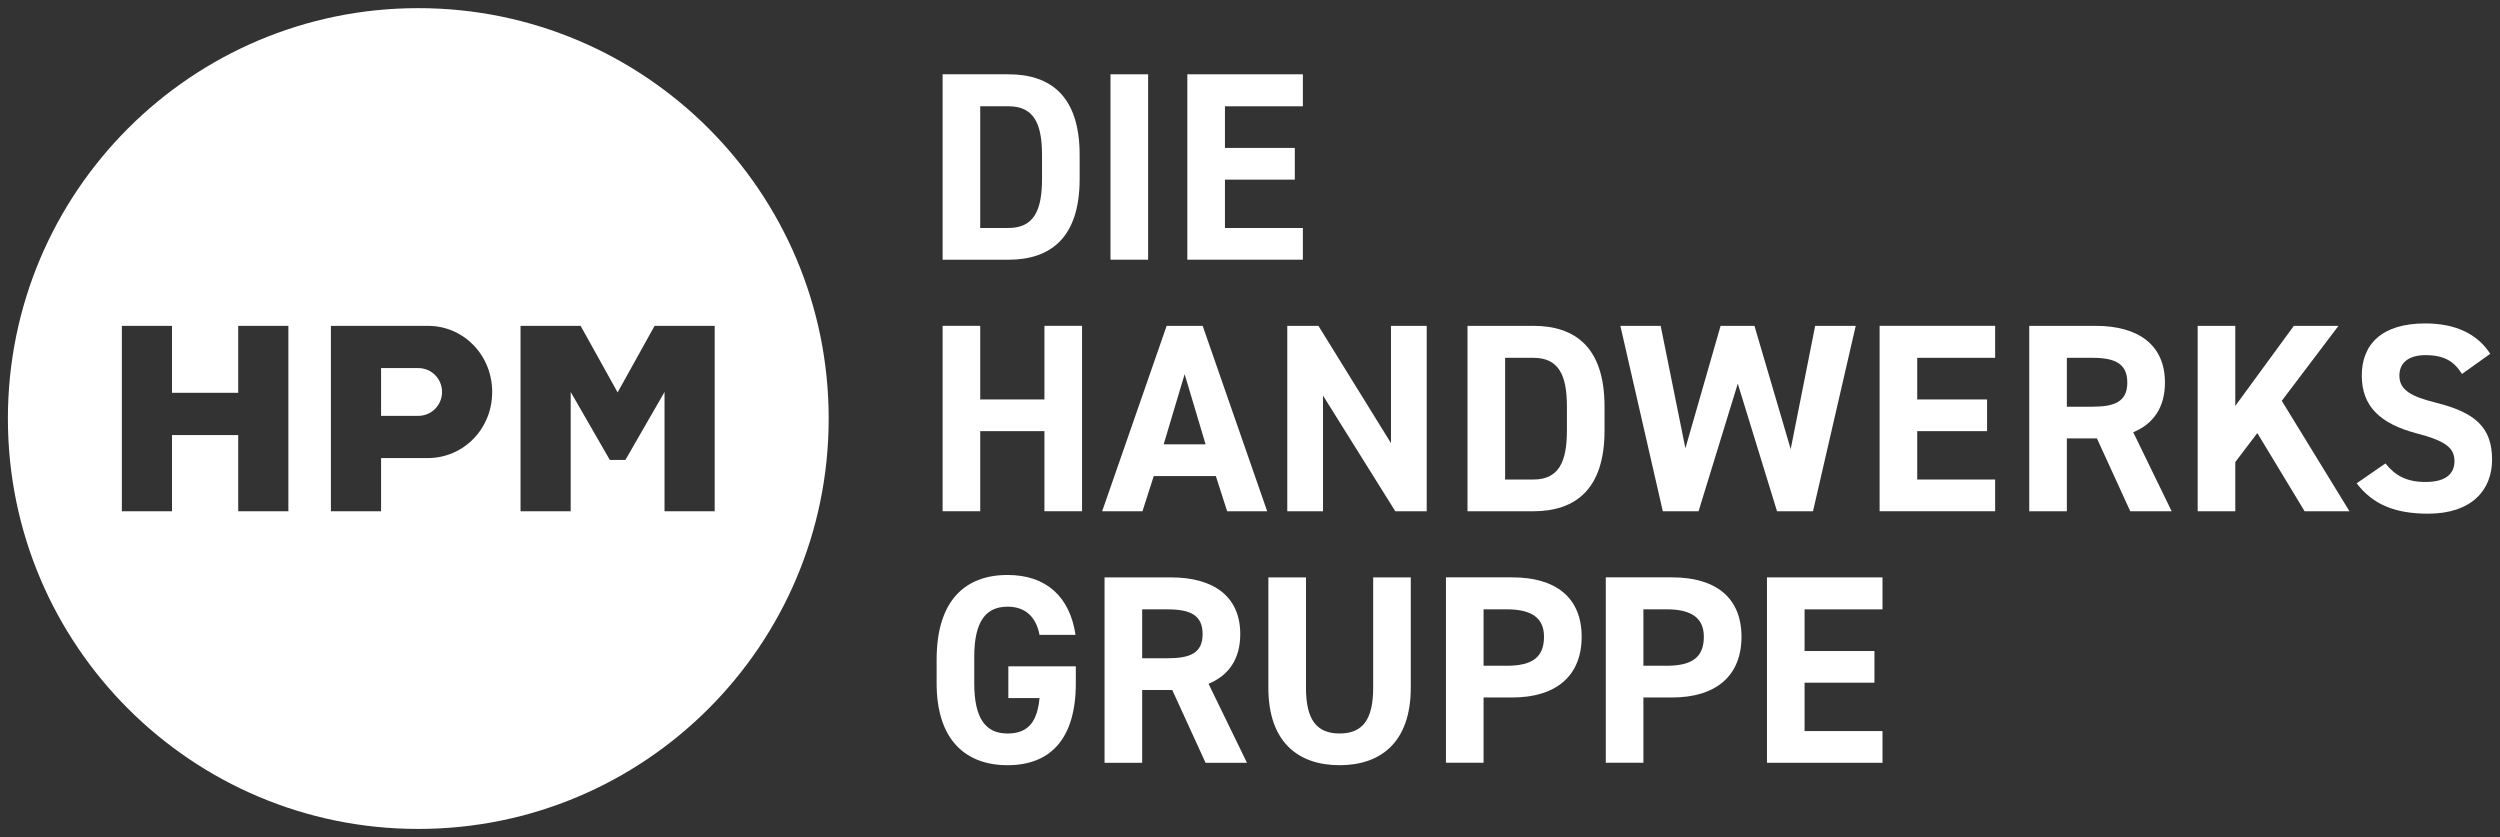 <svg width="890" height="298" xmlns="http://www.w3.org/2000/svg" xmlns:xlink="http://www.w3.org/1999/xlink" xml:space="preserve" overflow="hidden"><rect width="100%" height="100%" fill="#333333" stroke="none"/><g transform="translate(-675 -1110)"><path d="M1010.57 1202.45 1010.57 1136.45 1034 1136.45C1048.92 1136.45 1059.35 1144.1 1059.35 1165.15L1059.35 1173.76C1059.35 1194.71 1048.92 1202.46 1034 1202.46L1010.57 1202.46ZM1045.96 1173.75 1045.96 1165.14C1045.96 1153.76 1042.9 1147.83 1034 1147.83L1023.96 1147.83 1023.96 1191.16 1034 1191.16C1042.9 1191.16 1045.96 1185.13 1045.96 1173.75" fill="#FFFFFF"/><path d="M1070.34 1136.45 1083.73 1136.45 1083.73 1202.45 1070.34 1202.45Z" fill="#FFFFFF"/><path d="M1138.82 1136.45 1138.82 1147.84 1111.08 1147.84 1111.08 1162.66 1135.95 1162.66 1135.95 1173.95 1111.08 1173.95 1111.08 1191.17 1138.82 1191.17 1138.82 1202.45 1097.69 1202.45 1097.69 1136.45 1138.82 1136.45Z" fill="#FFFFFF"/><path d="M1023.96 1252.21 1046.82 1252.21 1046.82 1226 1060.21 1226 1060.21 1292 1046.82 1292 1046.82 1263.49 1023.96 1263.49 1023.96 1292 1010.57 1292 1010.57 1226 1023.96 1226 1023.96 1252.21Z" fill="#FFFFFF"/><path d="M1067.37 1292 1090.33 1226 1103.15 1226 1126.11 1292 1111.86 1292 1107.84 1279.47 1085.74 1279.47 1081.72 1292 1067.37 1292ZM1089.27 1268.18 1104.19 1268.18 1096.73 1243.21 1089.27 1268.18Z" fill="#FFFFFF"/><path d="M1182.91 1226 1182.91 1292 1171.72 1292 1145.99 1250.82 1145.99 1292 1133.27 1292 1133.27 1226 1144.36 1226 1170.19 1267.76 1170.19 1226 1182.91 1226Z" fill="#FFFFFF"/><path d="M1197.43 1292 1197.43 1226 1220.86 1226C1235.78 1226 1246.21 1233.65 1246.21 1254.7L1246.21 1263.31C1246.21 1284.26 1235.78 1292.01 1220.86 1292.01L1197.43 1292.01ZM1232.82 1263.3 1232.82 1254.69C1232.82 1243.31 1229.76 1237.38 1220.86 1237.38L1210.82 1237.38 1210.82 1280.71 1220.86 1280.71C1229.76 1280.71 1232.82 1274.68 1232.82 1263.3" fill="#FFFFFF"/><path d="M1279.69 1292 1266.96 1292 1251.85 1226 1266.2 1226 1275 1269.6 1287.53 1226 1299.58 1226 1312.49 1269.89 1321.2 1226 1335.64 1226 1320.43 1292 1307.62 1292 1293.65 1246.57 1279.69 1292Z" fill="#FFFFFF"/><path d="M1385.27 1226 1385.27 1237.38 1357.53 1237.38 1357.53 1252.21 1382.4 1252.21 1382.4 1263.49 1357.53 1263.49 1357.53 1280.71 1385.27 1280.71 1385.27 1292 1344.14 1292 1344.14 1226 1385.27 1226Z" fill="#FFFFFF"/><path d="M1433.37 1292 1421.51 1266.08 1410.8 1266.08 1410.8 1292 1397.41 1292 1397.41 1226 1421.04 1226C1436.25 1226 1445.72 1232.79 1445.72 1246.18 1445.72 1255.08 1441.6 1260.91 1434.43 1263.88L1448.11 1292 1433.38 1292ZM1419.79 1254.79C1427.73 1254.79 1432.32 1253.07 1432.32 1246.18 1432.32 1239.29 1427.73 1237.38 1419.79 1237.38L1410.8 1237.38 1410.8 1254.79 1419.79 1254.79Z" fill="#FFFFFF"/><path d="M1495.44 1292 1478.6 1264.17 1470.76 1274.5 1470.76 1292 1457.37 1292 1457.37 1226 1470.76 1226 1470.76 1254.5 1491.61 1226 1507.49 1226 1487.31 1252.69 1511.41 1292 1495.44 1292Z" fill="#FFFFFF"/><path d="M1551.47 1243.12C1548.6 1238.62 1545.16 1236.43 1538.46 1236.43 1532.43 1236.43 1529.18 1239.2 1529.18 1243.7 1529.18 1248.87 1533.39 1251.16 1542.19 1253.36 1555.96 1256.8 1562.18 1261.97 1562.18 1273.64 1562.18 1284.45 1554.91 1292.87 1539.41 1292.87 1527.84 1292.87 1519.8 1289.71 1513.97 1282.06L1524.21 1274.98C1527.75 1279.38 1531.77 1281.58 1538.56 1281.58 1546.21 1281.58 1548.79 1278.23 1548.79 1274.22 1548.79 1269.63 1546.02 1267.05 1535.3 1264.27 1522.29 1260.83 1515.79 1254.61 1515.79 1243.7 1515.79 1232.79 1522.68 1225.14 1538.37 1225.14 1548.89 1225.14 1556.83 1228.68 1561.52 1235.95L1551.48 1243.12Z" fill="#FFFFFF"/><path d="M1057.99 1347.21 1057.99 1353.24C1057.99 1373.42 1048.62 1382.41 1033.69 1382.41 1018.76 1382.41 1008.44 1373.42 1008.44 1353.24L1008.44 1344.82C1008.44 1323.49 1018.87 1314.69 1033.69 1314.69 1047.56 1314.69 1055.88 1322.54 1057.89 1336.02L1045.07 1336.02C1043.92 1329.99 1040.38 1325.98 1033.69 1325.98 1025.94 1325.98 1021.83 1331.24 1021.83 1343.87L1021.83 1353.24C1021.83 1365.87 1025.94 1371.13 1033.69 1371.13 1041.44 1371.13 1044.31 1366.44 1045.07 1358.5L1033.97 1358.5 1033.97 1347.21 1057.98 1347.21Z" fill="#FFFFFF"/><path d="M1104.18 1381.55 1092.32 1355.63 1081.61 1355.63 1081.61 1381.55 1068.22 1381.55 1068.22 1315.55 1091.85 1315.55C1107.06 1315.55 1116.53 1322.34 1116.53 1335.73 1116.53 1344.63 1112.41 1350.46 1105.24 1353.43L1118.92 1381.55 1104.19 1381.55ZM1090.6 1344.34C1098.54 1344.34 1103.13 1342.62 1103.13 1335.73 1103.13 1328.84 1098.54 1326.93 1090.6 1326.93L1081.61 1326.93 1081.61 1344.34 1090.6 1344.34Z" fill="#FFFFFF"/><path d="M1177.24 1315.55 1177.24 1354.77C1177.24 1374.28 1166.53 1382.41 1151.89 1382.41 1137.25 1382.41 1126.54 1374.28 1126.54 1354.86L1126.54 1315.55 1139.93 1315.55 1139.93 1354.86C1139.93 1366.15 1143.66 1371.12 1151.89 1371.12 1160.12 1371.12 1163.85 1366.15 1163.85 1354.86L1163.85 1315.55 1177.24 1315.55Z" fill="#FFFFFF"/><path d="M1203.15 1358.3 1203.15 1381.54 1189.76 1381.54 1189.76 1315.54 1213.39 1315.54C1228.6 1315.54 1238.07 1322.52 1238.07 1336.68 1238.07 1350.84 1228.7 1358.3 1213.39 1358.3L1203.15 1358.3ZM1211.47 1347.01C1220.75 1347.01 1224.67 1343.76 1224.67 1336.68 1224.67 1330.37 1220.75 1326.92 1211.47 1326.92L1203.15 1326.92 1203.15 1347.01 1211.47 1347.01Z" fill="#FFFFFF"/><path d="M1260.05 1358.3 1260.05 1381.54 1246.66 1381.54 1246.66 1315.54 1270.29 1315.54C1285.5 1315.54 1294.97 1322.52 1294.97 1336.68 1294.97 1350.84 1285.6 1358.3 1270.29 1358.3L1260.05 1358.3ZM1268.37 1347.01C1277.65 1347.01 1281.57 1343.76 1281.57 1336.68 1281.57 1330.37 1277.65 1326.92 1268.37 1326.92L1260.05 1326.92 1260.05 1347.01 1268.37 1347.01Z" fill="#FFFFFF"/><path d="M1345.17 1315.55 1345.17 1326.93 1317.43 1326.93 1317.43 1341.76 1342.3 1341.76 1342.3 1353.04 1317.43 1353.04 1317.43 1370.26 1345.17 1370.26 1345.17 1381.55 1304.04 1381.55 1304.04 1315.55 1345.17 1315.55Z" fill="#FFFFFF"/><path d="M823.92 1241.04 810.66 1241.04 810.66 1258.04 823.92 1258.04C828.61 1258.04 832.37 1254.23 832.37 1249.54 832.37 1244.85 828.61 1241.04 823.92 1241.04" fill="#FFFFFF"/><path d="M823.91 1112.9C743.22 1112.9 677.81 1178.31 677.81 1259 677.81 1339.69 743.22 1405.1 823.91 1405.1 904.6 1405.1 970.01 1339.69 970.01 1259 970.01 1178.31 904.6 1112.9 823.91 1112.9M759.8 1292 759.8 1264.88 736.23 1264.88 736.23 1292 718.38 1292 718.38 1226 736.23 1226 736.23 1249.84 759.8 1249.84 759.8 1226 777.66 1226 777.66 1292 759.8 1292ZM827.2 1273.07 810.66 1273.07 810.66 1292 792.8 1292 792.8 1226 827.3 1226C840.19 1226 850.22 1236.54 850.22 1249.54 850.22 1262.54 840.19 1273.08 827.19 1273.08M911.57 1292.01 911.57 1249.55 897.64 1273.74 892.1 1273.74 878.17 1249.55 878.17 1292.01 860.31 1292.01 860.31 1226.01 881.71 1226.01 894.87 1249.7 908.03 1226.01 929.43 1226.01 929.43 1292.01 911.57 1292.01Z" fill="#FFFFFF"/></g></svg>